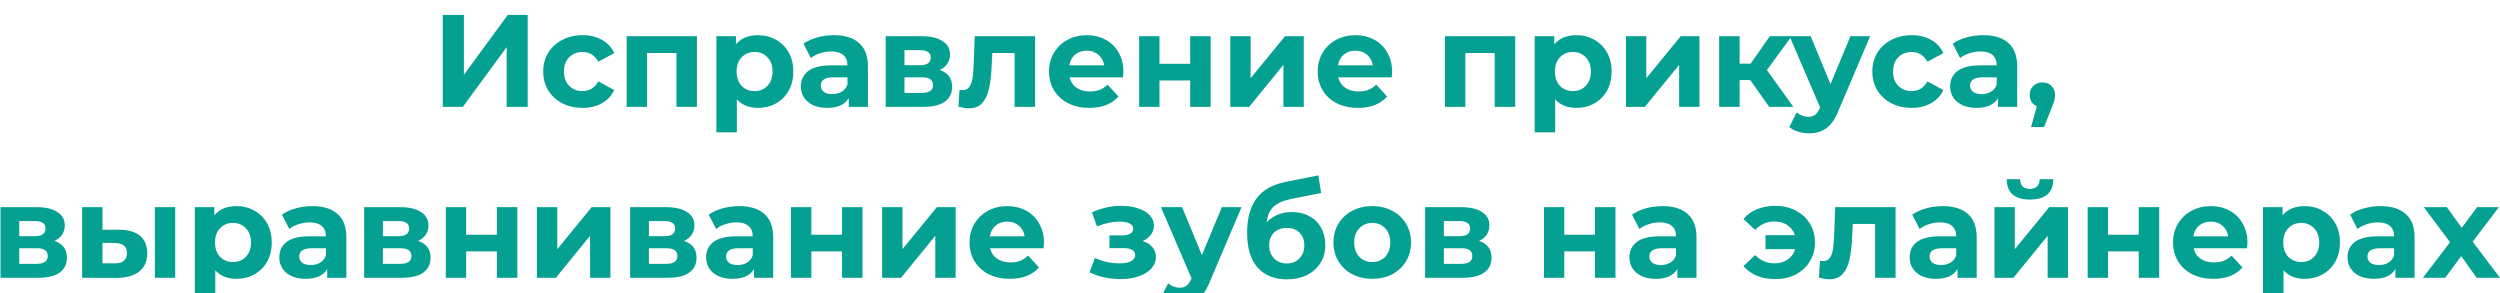 <?xml version="1.0" encoding="UTF-8"?> <svg xmlns="http://www.w3.org/2000/svg" width="819" height="96" viewBox="0 0 819 96" fill="none"> <g filter="url(#filter0_i)"> <path d="M145.049 0.9H151.972V20.508L166.334 0.9H172.87V31H165.99V11.435L151.628 31H145.049V0.9ZM190.856 31.344C188.391 31.344 186.169 30.842 184.191 29.839C182.242 28.807 180.708 27.388 179.59 25.582C178.501 23.776 177.956 21.726 177.956 19.433C177.956 17.14 178.501 15.09 179.59 13.284C180.708 11.478 182.242 10.073 184.191 9.07C186.169 8.038 188.391 7.522 190.856 7.522C193.293 7.522 195.414 8.038 197.22 9.07C199.055 10.073 200.388 11.521 201.219 13.413L196.016 16.208C194.812 14.087 193.078 13.026 190.813 13.026C189.064 13.026 187.617 13.599 186.47 14.746C185.323 15.893 184.75 17.455 184.75 19.433C184.75 21.411 185.323 22.973 186.47 24.12C187.617 25.267 189.064 25.84 190.813 25.84C193.106 25.84 194.841 24.779 196.016 22.658L201.219 25.496C200.388 27.331 199.055 28.764 197.22 29.796C195.414 30.828 193.293 31.344 190.856 31.344ZM228.3 7.866V31H221.592V13.37H211.96V31H205.295V7.866H228.3ZM248.363 7.522C250.513 7.522 252.462 8.024 254.211 9.027C255.988 10.002 257.379 11.392 258.382 13.198C259.385 14.975 259.887 17.054 259.887 19.433C259.887 21.812 259.385 23.905 258.382 25.711C257.379 27.488 255.988 28.879 254.211 29.882C252.462 30.857 250.513 31.344 248.363 31.344C245.41 31.344 243.088 30.412 241.397 28.549V39.342H234.689V7.866H241.096V10.532C242.759 8.525 245.181 7.522 248.363 7.522ZM247.202 25.84C248.922 25.84 250.327 25.267 251.416 24.12C252.534 22.945 253.093 21.382 253.093 19.433C253.093 17.484 252.534 15.936 251.416 14.789C250.327 13.614 248.922 13.026 247.202 13.026C245.482 13.026 244.063 13.614 242.945 14.789C241.856 15.936 241.311 17.484 241.311 19.433C241.311 21.382 241.856 22.945 242.945 24.12C244.063 25.267 245.482 25.84 247.202 25.84ZM273.197 7.522C276.781 7.522 279.533 8.382 281.453 10.102C283.374 11.793 284.334 14.359 284.334 17.799V31H278.056V28.119C276.795 30.269 274.444 31.344 271.004 31.344C269.227 31.344 267.679 31.043 266.36 30.441C265.07 29.839 264.081 29.008 263.393 27.947C262.705 26.886 262.361 25.682 262.361 24.335C262.361 22.185 263.164 20.494 264.769 19.261C266.403 18.028 268.912 17.412 272.294 17.412H277.626C277.626 15.95 277.182 14.832 276.293 14.058C275.405 13.255 274.072 12.854 272.294 12.854C271.062 12.854 269.843 13.055 268.639 13.456C267.464 13.829 266.461 14.345 265.629 15.004L263.221 10.317C264.483 9.428 265.988 8.74 267.736 8.253C269.514 7.766 271.334 7.522 273.197 7.522ZM272.681 26.829C273.828 26.829 274.846 26.571 275.734 26.055C276.623 25.51 277.254 24.722 277.626 23.69V21.325H273.025C270.273 21.325 268.897 22.228 268.897 24.034C268.897 24.894 269.227 25.582 269.886 26.098C270.574 26.585 271.506 26.829 272.681 26.829ZM307.835 18.917C310.558 19.834 311.92 21.669 311.92 24.421C311.92 26.514 311.131 28.133 309.555 29.28C307.978 30.427 305.627 31 302.503 31H290.162V7.866H301.987C304.882 7.866 307.147 8.396 308.781 9.457C310.415 10.489 311.232 11.951 311.232 13.843C311.232 14.99 310.931 16.007 310.329 16.896C309.755 17.756 308.924 18.43 307.835 18.917ZM296.311 17.369H301.385C303.735 17.369 304.911 16.538 304.911 14.875C304.911 13.241 303.735 12.424 301.385 12.424H296.311V17.369ZM301.944 26.442C304.409 26.442 305.642 25.596 305.642 23.905C305.642 23.016 305.355 22.371 304.782 21.97C304.208 21.54 303.305 21.325 302.073 21.325H296.311V26.442H301.944ZM339.099 7.866V31H332.391V13.37H325.081L324.866 17.455C324.751 20.494 324.464 23.016 324.006 25.023C323.547 27.03 322.802 28.606 321.77 29.753C320.738 30.9 319.304 31.473 317.47 31.473C316.495 31.473 315.334 31.301 313.987 30.957L314.331 25.453C314.789 25.51 315.119 25.539 315.32 25.539C316.323 25.539 317.068 25.181 317.556 24.464C318.072 23.719 318.416 22.787 318.588 21.669C318.76 20.522 318.889 19.017 318.975 17.154L319.319 7.866H339.099ZM368.038 19.519C368.038 19.605 367.995 20.207 367.909 21.325H350.408C350.724 22.758 351.469 23.891 352.644 24.722C353.82 25.553 355.282 25.969 357.03 25.969C358.234 25.969 359.295 25.797 360.212 25.453C361.158 25.08 362.033 24.507 362.835 23.733L366.404 27.603C364.226 30.097 361.044 31.344 356.858 31.344C354.25 31.344 351.942 30.842 349.935 29.839C347.929 28.807 346.381 27.388 345.291 25.582C344.202 23.776 343.657 21.726 343.657 19.433C343.657 17.168 344.188 15.133 345.248 13.327C346.338 11.492 347.814 10.073 349.677 9.07C351.569 8.038 353.676 7.522 355.998 7.522C358.263 7.522 360.313 8.009 362.147 8.984C363.982 9.959 365.415 11.363 366.447 13.198C367.508 15.004 368.038 17.111 368.038 19.519ZM356.041 12.596C354.522 12.596 353.246 13.026 352.214 13.886C351.182 14.746 350.552 15.921 350.322 17.412H361.717C361.488 15.95 360.857 14.789 359.825 13.929C358.793 13.04 357.532 12.596 356.041 12.596ZM373.18 7.866H379.845V16.896H389.907V7.866H396.615V31H389.907V22.357H379.845V31H373.18V7.866ZM403.037 7.866H409.702V21.626L420.968 7.866H427.117V31H420.452V17.24L409.229 31H403.037V7.866ZM456.054 19.519C456.054 19.605 456.011 20.207 455.925 21.325H438.424C438.739 22.758 439.485 23.891 440.66 24.722C441.835 25.553 443.297 25.969 445.046 25.969C446.25 25.969 447.311 25.797 448.228 25.453C449.174 25.08 450.048 24.507 450.851 23.733L454.42 27.603C452.241 30.097 449.059 31.344 444.874 31.344C442.265 31.344 439.958 30.842 437.951 29.839C435.944 28.807 434.396 27.388 433.307 25.582C432.218 23.776 431.673 21.726 431.673 19.433C431.673 17.168 432.203 15.133 433.264 13.327C434.353 11.492 435.83 10.073 437.693 9.07C439.585 8.038 441.692 7.522 444.014 7.522C446.279 7.522 448.328 8.009 450.163 8.984C451.998 9.959 453.431 11.363 454.463 13.198C455.524 15.004 456.054 17.111 456.054 19.519ZM444.057 12.596C442.538 12.596 441.262 13.026 440.23 13.886C439.198 14.746 438.567 15.921 438.338 17.412H449.733C449.504 15.95 448.873 14.789 447.841 13.929C446.809 13.04 445.548 12.596 444.057 12.596ZM496.378 7.866V31H489.67V13.37H480.038V31H473.373V7.866H496.378ZM516.441 7.522C518.591 7.522 520.54 8.024 522.289 9.027C524.066 10.002 525.457 11.392 526.46 13.198C527.463 14.975 527.965 17.054 527.965 19.433C527.965 21.812 527.463 23.905 526.46 25.711C525.457 27.488 524.066 28.879 522.289 29.882C520.54 30.857 518.591 31.344 516.441 31.344C513.488 31.344 511.166 30.412 509.475 28.549V39.342H502.767V7.866H509.174V10.532C510.837 8.525 513.259 7.522 516.441 7.522ZM515.28 25.84C517 25.84 518.405 25.267 519.494 24.12C520.612 22.945 521.171 21.382 521.171 19.433C521.171 17.484 520.612 15.936 519.494 14.789C518.405 13.614 517 13.026 515.28 13.026C513.56 13.026 512.141 13.614 511.023 14.789C509.934 15.936 509.389 17.484 509.389 19.433C509.389 21.382 509.934 22.945 511.023 24.12C512.141 25.267 513.56 25.84 515.28 25.84ZM532.666 7.866H539.331V21.626L550.597 7.866H556.746V31H550.081V17.24L538.858 31H532.666V7.866ZM573.386 22.228H569.903V31H563.195V7.866H569.903V16.853H573.515L579.793 7.866H586.931L578.847 18.96L587.49 31H579.578L573.386 22.228ZM612.659 7.866L602.21 32.419C601.149 35.085 599.831 36.963 598.254 38.052C596.706 39.141 594.828 39.686 592.621 39.686C591.417 39.686 590.227 39.5 589.052 39.127C587.877 38.754 586.916 38.238 586.171 37.579L588.622 32.806C589.138 33.265 589.726 33.623 590.385 33.881C591.073 34.139 591.747 34.268 592.406 34.268C593.323 34.268 594.069 34.039 594.642 33.58C595.215 33.15 595.731 32.419 596.19 31.387L596.276 31.172L586.257 7.866H593.18L599.673 23.561L606.209 7.866H612.659ZM626.273 31.344C623.808 31.344 621.586 30.842 619.608 29.839C617.659 28.807 616.125 27.388 615.007 25.582C613.918 23.776 613.373 21.726 613.373 19.433C613.373 17.14 613.918 15.09 615.007 13.284C616.125 11.478 617.659 10.073 619.608 9.07C621.586 8.038 623.808 7.522 626.273 7.522C628.71 7.522 630.831 8.038 632.637 9.07C634.472 10.073 635.805 11.521 636.636 13.413L631.433 16.208C630.229 14.087 628.495 13.026 626.23 13.026C624.481 13.026 623.034 13.599 621.887 14.746C620.74 15.893 620.167 17.455 620.167 19.433C620.167 21.411 620.74 22.973 621.887 24.12C623.034 25.267 624.481 25.84 626.23 25.84C628.523 25.84 630.258 24.779 631.433 22.658L636.636 25.496C635.805 27.331 634.472 28.764 632.637 29.796C630.831 30.828 628.71 31.344 626.273 31.344ZM649.699 7.522C653.283 7.522 656.035 8.382 657.955 10.102C659.876 11.793 660.836 14.359 660.836 17.799V31H654.558V28.119C653.297 30.269 650.946 31.344 647.506 31.344C645.729 31.344 644.181 31.043 642.862 30.441C641.572 29.839 640.583 29.008 639.895 27.947C639.207 26.886 638.863 25.682 638.863 24.335C638.863 22.185 639.666 20.494 641.271 19.261C642.905 18.028 645.414 17.412 648.796 17.412H654.128C654.128 15.95 653.684 14.832 652.795 14.058C651.907 13.255 650.574 12.854 648.796 12.854C647.564 12.854 646.345 13.055 645.141 13.456C643.966 13.829 642.963 14.345 642.131 15.004L639.723 10.317C640.985 9.428 642.49 8.74 644.238 8.253C646.016 7.766 647.836 7.522 649.699 7.522ZM649.183 26.829C650.33 26.829 651.348 26.571 652.236 26.055C653.125 25.51 653.756 24.722 654.128 23.69V21.325H649.527C646.775 21.325 645.399 22.228 645.399 24.034C645.399 24.894 645.729 25.582 646.388 26.098C647.076 26.585 648.008 26.829 649.183 26.829ZM669.114 23.002C670.318 23.002 671.307 23.389 672.081 24.163C672.855 24.908 673.242 25.897 673.242 27.13C673.242 27.703 673.171 28.277 673.027 28.85C672.884 29.423 672.569 30.283 672.081 31.43L669.63 37.622H665.373L667.265 30.785C666.549 30.498 665.975 30.04 665.545 29.409C665.144 28.75 664.943 27.99 664.943 27.13C664.943 25.897 665.33 24.908 666.104 24.163C666.907 23.389 667.91 23.002 669.114 23.002ZM17.837 74.917C20.56 75.834 21.922 77.669 21.922 80.421C21.922 82.514 21.133 84.133 19.556 85.28C17.98 86.427 15.629 87 12.505 87H0.163V63.866H11.989C14.884 63.866 17.148 64.396 18.782 65.457C20.416 66.489 21.233 67.951 21.233 69.843C21.233 70.99 20.933 72.007 20.331 72.896C19.757 73.756 18.926 74.43 17.837 74.917ZM6.312 73.369H11.386C13.737 73.369 14.912 72.538 14.912 70.875C14.912 69.241 13.737 68.424 11.386 68.424H6.312V73.369ZM11.945 82.442C14.411 82.442 15.643 81.596 15.643 79.905C15.643 79.016 15.357 78.371 14.784 77.97C14.21 77.54 13.307 77.325 12.075 77.325H6.312V82.442H11.945ZM39.081 71.262C42.092 71.291 44.37 71.964 45.919 73.283C47.467 74.602 48.24 76.494 48.24 78.959C48.24 81.539 47.366 83.531 45.617 84.936C43.869 86.341 41.389 87.043 38.178 87.043L26.913 87V63.866H33.578V71.262H39.081ZM50.734 63.866H57.4V87H50.734V63.866ZM37.577 82.27C38.867 82.299 39.855 82.026 40.544 81.453C41.231 80.88 41.575 80.02 41.575 78.873C41.575 77.755 41.231 76.938 40.544 76.422C39.884 75.906 38.895 75.634 37.577 75.605L33.578 75.562V82.27H37.577ZM77.497 63.522C79.647 63.522 81.596 64.024 83.345 65.027C85.122 66.002 86.512 67.392 87.516 69.198C88.519 70.975 89.021 73.054 89.021 75.433C89.021 77.812 88.519 79.905 87.516 81.711C86.512 83.488 85.122 84.879 83.345 85.882C81.596 86.857 79.647 87.344 77.497 87.344C74.544 87.344 72.222 86.412 70.531 84.549V95.342H63.823V63.866H70.23V66.532C71.892 64.525 74.315 63.522 77.497 63.522ZM76.336 81.84C78.056 81.84 79.46 81.267 80.55 80.12C81.668 78.945 82.227 77.382 82.227 75.433C82.227 73.484 81.668 71.936 80.55 70.789C79.46 69.614 78.056 69.026 76.336 69.026C74.616 69.026 73.197 69.614 72.079 70.789C70.989 71.936 70.445 73.484 70.445 75.433C70.445 77.382 70.989 78.945 72.079 80.12C73.197 81.267 74.616 81.84 76.336 81.84ZM102.331 63.522C105.914 63.522 108.666 64.382 110.587 66.102C112.508 67.793 113.468 70.359 113.468 73.799V87H107.19V84.119C105.929 86.269 103.578 87.344 100.138 87.344C98.361 87.344 96.813 87.043 95.494 86.441C94.204 85.839 93.215 85.008 92.527 83.947C91.839 82.886 91.495 81.682 91.495 80.335C91.495 78.185 92.298 76.494 93.903 75.261C95.537 74.028 98.046 73.412 101.428 73.412H106.76C106.76 71.95 106.316 70.832 105.427 70.058C104.538 69.255 103.205 68.854 101.428 68.854C100.195 68.854 98.977 69.055 97.773 69.456C96.598 69.829 95.594 70.345 94.763 71.004L92.355 66.317C93.617 65.428 95.121 64.74 96.87 64.253C98.647 63.766 100.468 63.522 102.331 63.522ZM101.815 82.829C102.962 82.829 103.979 82.571 104.868 82.055C105.757 81.51 106.387 80.722 106.76 79.69V77.325H102.159C99.407 77.325 98.031 78.228 98.031 80.034C98.031 80.894 98.361 81.582 99.02 82.098C99.708 82.585 100.64 82.829 101.815 82.829ZM136.968 74.917C139.692 75.834 141.053 77.669 141.053 80.421C141.053 82.514 140.265 84.133 138.688 85.28C137.112 86.427 134.761 87 131.636 87H119.295V63.866H131.12C134.016 63.866 136.28 64.396 137.914 65.457C139.548 66.489 140.365 67.951 140.365 69.843C140.365 70.99 140.064 72.007 139.462 72.896C138.889 73.756 138.058 74.43 136.968 74.917ZM125.444 73.369H130.518C132.869 73.369 134.044 72.538 134.044 70.875C134.044 69.241 132.869 68.424 130.518 68.424H125.444V73.369ZM131.077 82.442C133.543 82.442 134.775 81.596 134.775 79.905C134.775 79.016 134.489 78.371 133.915 77.97C133.342 77.54 132.439 77.325 131.206 77.325H125.444V82.442H131.077ZM146.044 63.866H152.709V72.896H162.771V63.866H169.479V87H162.771V78.357H152.709V87H146.044V63.866ZM175.901 63.866H182.566V77.626L193.832 63.866H199.981V87H193.316V73.24L182.093 87H175.901V63.866ZM224.102 74.917C226.825 75.834 228.187 77.669 228.187 80.421C228.187 82.514 227.399 84.133 225.822 85.28C224.245 86.427 221.895 87 218.77 87H206.429V63.866H218.254C221.149 63.866 223.414 64.396 225.048 65.457C226.682 66.489 227.499 67.951 227.499 69.843C227.499 70.99 227.198 72.007 226.596 72.896C226.023 73.756 225.191 74.43 224.102 74.917ZM212.578 73.369H217.652C220.003 73.369 221.178 72.538 221.178 70.875C221.178 69.241 220.003 68.424 217.652 68.424H212.578V73.369ZM218.211 82.442C220.676 82.442 221.909 81.596 221.909 79.905C221.909 79.016 221.622 78.371 221.049 77.97C220.476 77.54 219.573 77.325 218.34 77.325H212.578V82.442H218.211ZM242.165 63.522C245.748 63.522 248.5 64.382 250.421 66.102C252.342 67.793 253.302 70.359 253.302 73.799V87H247.024V84.119C245.763 86.269 243.412 87.344 239.972 87.344C238.195 87.344 236.647 87.043 235.328 86.441C234.038 85.839 233.049 85.008 232.361 83.947C231.673 82.886 231.329 81.682 231.329 80.335C231.329 78.185 232.132 76.494 233.737 75.261C235.371 74.028 237.879 73.412 241.262 73.412H246.594C246.594 71.95 246.15 70.832 245.261 70.058C244.372 69.255 243.039 68.854 241.262 68.854C240.029 68.854 238.811 69.055 237.607 69.456C236.432 69.829 235.428 70.345 234.597 71.004L232.189 66.317C233.45 65.428 234.955 64.74 236.704 64.253C238.481 63.766 240.302 63.522 242.165 63.522ZM241.649 82.829C242.796 82.829 243.813 82.571 244.702 82.055C245.591 81.51 246.221 80.722 246.594 79.69V77.325H241.993C239.241 77.325 237.865 78.228 237.865 80.034C237.865 80.894 238.195 81.582 238.854 82.098C239.542 82.585 240.474 82.829 241.649 82.829ZM259.129 63.866H265.794V72.896H275.856V63.866H282.564V87H275.856V78.357H265.794V87H259.129V63.866ZM288.986 63.866H295.651V77.626L306.917 63.866H313.066V87H306.401V73.24L295.178 87H288.986V63.866ZM342.003 75.519C342.003 75.605 341.96 76.207 341.874 77.325H324.373C324.688 78.758 325.434 79.891 326.609 80.722C327.784 81.553 329.246 81.969 330.995 81.969C332.199 81.969 333.26 81.797 334.177 81.453C335.123 81.08 335.997 80.507 336.8 79.733L340.369 83.603C338.19 86.097 335.008 87.344 330.823 87.344C328.214 87.344 325.907 86.842 323.9 85.839C321.893 84.807 320.345 83.388 319.256 81.582C318.167 79.776 317.622 77.726 317.622 75.433C317.622 73.168 318.152 71.133 319.213 69.327C320.302 67.492 321.779 66.073 323.642 65.07C325.534 64.038 327.641 63.522 329.963 63.522C332.228 63.522 334.277 64.009 336.112 64.984C337.947 65.959 339.38 67.363 340.412 69.198C341.473 71.004 342.003 73.111 342.003 75.519ZM330.006 68.596C328.487 68.596 327.211 69.026 326.179 69.886C325.147 70.746 324.516 71.921 324.287 73.412H335.682C335.453 71.95 334.822 70.789 333.79 69.929C332.758 69.04 331.497 68.596 330.006 68.596ZM374.33 74.96C375.706 75.39 376.766 76.049 377.512 76.938C378.286 77.827 378.673 78.887 378.673 80.12C378.673 81.582 378.171 82.872 377.168 83.99C376.164 85.079 374.788 85.925 373.04 86.527C371.291 87.129 369.313 87.43 367.106 87.43C365.3 87.43 363.522 87.244 361.774 86.871C360.025 86.498 358.405 85.939 356.915 85.194L358.721 80.507C361.157 81.682 363.852 82.27 366.805 82.27C368.381 82.27 369.614 82.041 370.503 81.582C371.42 81.095 371.879 80.421 371.879 79.561C371.879 78.816 371.563 78.257 370.933 77.884C370.302 77.483 369.385 77.282 368.181 77.282H363.451V73.111H367.579C368.754 73.111 369.657 72.925 370.288 72.552C370.918 72.179 371.234 71.635 371.234 70.918C371.234 70.173 370.832 69.599 370.03 69.198C369.256 68.797 368.138 68.596 366.676 68.596C364.44 68.596 362.003 69.126 359.366 70.187L357.732 65.543C360.942 64.138 364.067 63.436 367.106 63.436C369.198 63.436 371.062 63.694 372.696 64.21C374.358 64.726 375.663 65.486 376.609 66.489C377.555 67.464 378.028 68.61 378.028 69.929C378.028 71.018 377.698 72.007 377.039 72.896C376.379 73.756 375.476 74.444 374.33 74.96ZM406.729 63.866L396.28 88.419C395.219 91.085 393.901 92.963 392.324 94.052C390.776 95.141 388.898 95.686 386.691 95.686C385.487 95.686 384.297 95.5 383.122 95.127C381.947 94.754 380.986 94.238 380.241 93.579L382.692 88.806C383.208 89.265 383.796 89.623 384.455 89.881C385.143 90.139 385.817 90.268 386.476 90.268C387.393 90.268 388.139 90.039 388.712 89.58C389.285 89.15 389.801 88.419 390.26 87.387L390.346 87.172L380.327 63.866H387.25L393.743 79.561L400.279 63.866H406.729ZM423.17 65.457C425.378 65.457 427.313 65.916 428.975 66.833C430.638 67.722 431.914 68.983 432.802 70.617C433.72 72.251 434.178 74.143 434.178 76.293C434.178 78.5 433.634 80.464 432.544 82.184C431.484 83.875 429.993 85.194 428.072 86.14C426.152 87.057 423.973 87.516 421.536 87.516C417.494 87.516 414.312 86.226 411.99 83.646C409.697 81.037 408.55 77.225 408.55 72.208C408.55 67.564 409.554 63.866 411.56 61.114C413.596 58.333 416.706 56.513 420.891 55.653L431.899 53.46L432.802 59.222L423.084 61.157C420.447 61.673 418.483 62.533 417.193 63.737C415.932 64.941 415.187 66.647 414.957 68.854C415.961 67.765 417.165 66.933 418.569 66.36C419.974 65.758 421.508 65.457 423.17 65.457ZM421.579 82.313C423.299 82.313 424.675 81.754 425.707 80.636C426.768 79.518 427.298 78.099 427.298 76.379C427.298 74.63 426.768 73.24 425.707 72.208C424.675 71.176 423.299 70.66 421.579 70.66C419.831 70.66 418.426 71.176 417.365 72.208C416.305 73.24 415.774 74.63 415.774 76.379C415.774 78.128 416.319 79.561 417.408 80.679C418.498 81.768 419.888 82.313 421.579 82.313ZM449.566 87.344C447.129 87.344 444.936 86.842 442.987 85.839C441.066 84.807 439.561 83.388 438.472 81.582C437.383 79.776 436.838 77.726 436.838 75.433C436.838 73.14 437.383 71.09 438.472 69.284C439.561 67.478 441.066 66.073 442.987 65.07C444.936 64.038 447.129 63.522 449.566 63.522C452.003 63.522 454.181 64.038 456.102 65.07C458.023 66.073 459.528 67.478 460.617 69.284C461.706 71.09 462.251 73.14 462.251 75.433C462.251 77.726 461.706 79.776 460.617 81.582C459.528 83.388 458.023 84.807 456.102 85.839C454.181 86.842 452.003 87.344 449.566 87.344ZM449.566 81.84C451.286 81.84 452.691 81.267 453.78 80.12C454.898 78.945 455.457 77.382 455.457 75.433C455.457 73.484 454.898 71.936 453.78 70.789C452.691 69.614 451.286 69.026 449.566 69.026C447.846 69.026 446.427 69.614 445.309 70.789C444.191 71.936 443.632 73.484 443.632 75.433C443.632 77.382 444.191 78.945 445.309 80.12C446.427 81.267 447.846 81.84 449.566 81.84ZM484.538 74.917C487.261 75.834 488.623 77.669 488.623 80.421C488.623 82.514 487.834 84.133 486.258 85.28C484.681 86.427 482.33 87 479.206 87H466.865V63.866H478.69C481.585 63.866 483.85 64.396 485.484 65.457C487.118 66.489 487.935 67.951 487.935 69.843C487.935 70.99 487.634 72.007 487.032 72.896C486.458 73.756 485.627 74.43 484.538 74.917ZM473.014 73.369H478.088C480.438 73.369 481.614 72.538 481.614 70.875C481.614 69.241 480.438 68.424 478.088 68.424H473.014V73.369ZM478.647 82.442C481.112 82.442 482.345 81.596 482.345 79.905C482.345 79.016 482.058 78.371 481.485 77.97C480.911 77.54 480.008 77.325 478.776 77.325H473.014V82.442H478.647ZM505.791 63.866H512.456V72.896H522.518V63.866H529.226V87H522.518V78.357H512.456V87H505.791V63.866ZM544.635 63.522C548.218 63.522 550.97 64.382 552.891 66.102C554.812 67.793 555.772 70.359 555.772 73.799V87H549.494V84.119C548.233 86.269 545.882 87.344 542.442 87.344C540.665 87.344 539.117 87.043 537.798 86.441C536.508 85.839 535.519 85.008 534.831 83.947C534.143 82.886 533.799 81.682 533.799 80.335C533.799 78.185 534.602 76.494 536.207 75.261C537.841 74.028 540.349 73.412 543.732 73.412H549.064C549.064 71.95 548.62 70.832 547.731 70.058C546.842 69.255 545.509 68.854 543.732 68.854C542.499 68.854 541.281 69.055 540.077 69.456C538.902 69.829 537.898 70.345 537.067 71.004L534.659 66.317C535.92 65.428 537.425 64.74 539.174 64.253C540.951 63.766 542.772 63.522 544.635 63.522ZM544.119 82.829C545.266 82.829 546.283 82.571 547.172 82.055C548.061 81.51 548.691 80.722 549.064 79.69V77.325H544.463C541.711 77.325 540.335 78.228 540.335 80.034C540.335 80.894 540.665 81.582 541.324 82.098C542.012 82.585 542.944 82.829 544.119 82.829ZM581.603 63.436C584.097 63.436 586.318 63.952 588.268 64.984C590.246 65.987 591.794 67.406 592.912 69.241C594.03 71.076 594.589 73.14 594.589 75.433C594.589 77.726 594.03 79.79 592.912 81.625C591.794 83.46 590.246 84.893 588.268 85.925C586.318 86.928 584.097 87.43 581.603 87.43C579.395 87.43 577.389 87.072 575.583 86.355C573.805 85.61 572.329 84.549 571.154 83.173L574.981 79.561C576.729 81.367 578.851 82.27 581.345 82.27C583.007 82.27 584.441 81.854 585.645 81.023C586.849 80.192 587.666 79.059 588.096 77.626H578.378V73.025H588.01C587.551 71.649 586.734 70.56 585.559 69.757C584.383 68.954 582.979 68.553 581.345 68.553C578.879 68.553 576.758 69.47 574.981 71.305L571.154 67.736C572.329 66.331 573.805 65.271 575.583 64.554C577.389 63.809 579.395 63.436 581.603 63.436ZM620.992 63.866V87H614.284V69.37H606.974L606.759 73.455C606.644 76.494 606.358 79.016 605.899 81.023C605.44 83.03 604.695 84.606 603.663 85.753C602.631 86.9 601.198 87.473 599.363 87.473C598.388 87.473 597.227 87.301 595.88 86.957L596.224 81.453C596.683 81.51 597.012 81.539 597.213 81.539C598.216 81.539 598.962 81.181 599.449 80.464C599.965 79.719 600.309 78.787 600.481 77.669C600.653 76.522 600.782 75.017 600.868 73.154L601.212 63.866H620.992ZM636.43 63.522C640.013 63.522 642.765 64.382 644.686 66.102C646.606 67.793 647.567 70.359 647.567 73.799V87H641.289V84.119C640.027 86.269 637.677 87.344 634.237 87.344C632.459 87.344 630.911 87.043 629.593 86.441C628.303 85.839 627.314 85.008 626.626 83.947C625.938 82.886 625.594 81.682 625.594 80.335C625.594 78.185 626.396 76.494 628.002 75.261C629.636 74.028 632.144 73.412 635.527 73.412H640.859C640.859 71.95 640.414 70.832 639.526 70.058C638.637 69.255 637.304 68.854 635.527 68.854C634.294 68.854 633.076 69.055 631.872 69.456C630.696 69.829 629.693 70.345 628.862 71.004L626.454 66.317C627.715 65.428 629.22 64.74 630.969 64.253C632.746 63.766 634.566 63.522 636.43 63.522ZM635.914 82.829C637.06 82.829 638.078 82.571 638.967 82.055C639.855 81.51 640.486 80.722 640.859 79.69V77.325H636.258C633.506 77.325 632.13 78.228 632.13 80.034C632.13 80.894 632.459 81.582 633.119 82.098C633.807 82.585 634.738 82.829 635.914 82.829ZM653.394 63.866H660.059V77.626L671.325 63.866H677.474V87H670.809V73.24L659.586 87H653.394V63.866ZM665.004 61.372C659.959 61.372 657.422 59.15 657.393 54.707H661.779C661.808 55.71 662.08 56.499 662.596 57.072C663.141 57.617 663.929 57.889 664.961 57.889C665.993 57.889 666.781 57.617 667.326 57.072C667.899 56.499 668.186 55.71 668.186 54.707H672.658C672.629 59.15 670.078 61.372 665.004 61.372ZM683.922 63.866H690.587V72.896H700.649V63.866H707.357V87H700.649V78.357H690.587V87H683.922V63.866ZM736.268 75.519C736.268 75.605 736.225 76.207 736.139 77.325H718.638C718.953 78.758 719.698 79.891 720.874 80.722C722.049 81.553 723.511 81.969 725.26 81.969C726.464 81.969 727.524 81.797 728.442 81.453C729.388 81.08 730.262 80.507 731.065 79.733L734.634 83.603C732.455 86.097 729.273 87.344 725.088 87.344C722.479 87.344 720.171 86.842 718.165 85.839C716.158 84.807 714.61 83.388 713.521 81.582C712.431 79.776 711.887 77.726 711.887 75.433C711.887 73.168 712.417 71.133 713.478 69.327C714.567 67.492 716.043 66.073 717.907 65.07C719.799 64.038 721.906 63.522 724.228 63.522C726.492 63.522 728.542 64.009 730.377 64.984C732.211 65.959 733.645 67.363 734.677 69.198C735.737 71.004 736.268 73.111 736.268 75.519ZM724.271 68.596C722.751 68.596 721.476 69.026 720.444 69.886C719.412 70.746 718.781 71.921 718.552 73.412H729.947C729.717 71.95 729.087 70.789 728.055 69.929C727.023 69.04 725.761 68.596 724.271 68.596ZM755.041 63.522C757.191 63.522 759.14 64.024 760.889 65.027C762.666 66.002 764.056 67.392 765.06 69.198C766.063 70.975 766.565 73.054 766.565 75.433C766.565 77.812 766.063 79.905 765.06 81.711C764.056 83.488 762.666 84.879 760.889 85.882C759.14 86.857 757.191 87.344 755.041 87.344C752.088 87.344 749.766 86.412 748.075 84.549V95.342H741.367V63.866H747.774V66.532C749.436 64.525 751.859 63.522 755.041 63.522ZM753.88 81.84C755.6 81.84 757.004 81.267 758.094 80.12C759.212 78.945 759.771 77.382 759.771 75.433C759.771 73.484 759.212 71.936 758.094 70.789C757.004 69.614 755.6 69.026 753.88 69.026C752.16 69.026 750.741 69.614 749.623 70.789C748.533 71.936 747.989 73.484 747.989 75.433C747.989 77.382 748.533 78.945 749.623 80.12C750.741 81.267 752.16 81.84 753.88 81.84ZM779.875 63.522C783.458 63.522 786.21 64.382 788.131 66.102C790.052 67.793 791.012 70.359 791.012 73.799V87H784.734V84.119C783.473 86.269 781.122 87.344 777.682 87.344C775.905 87.344 774.357 87.043 773.038 86.441C771.748 85.839 770.759 85.008 770.071 83.947C769.383 82.886 769.039 81.682 769.039 80.335C769.039 78.185 769.842 76.494 771.447 75.261C773.081 74.028 775.589 73.412 778.972 73.412H784.304C784.304 71.95 783.86 70.832 782.971 70.058C782.082 69.255 780.749 68.854 778.972 68.854C777.739 68.854 776.521 69.055 775.317 69.456C774.142 69.829 773.138 70.345 772.307 71.004L769.899 66.317C771.16 65.428 772.665 64.74 774.414 64.253C776.191 63.766 778.012 63.522 779.875 63.522ZM779.359 82.829C780.506 82.829 781.523 82.571 782.412 82.055C783.301 81.51 783.931 80.722 784.304 79.69V77.325H779.703C776.951 77.325 775.575 78.228 775.575 80.034C775.575 80.894 775.905 81.582 776.564 82.098C777.252 82.585 778.184 82.829 779.359 82.829ZM811.373 87L806.299 79.905L801.053 87H793.743L802.644 75.347L794.044 63.866H801.569L806.471 70.617L811.502 63.866H818.64L810.04 75.175L818.984 87H811.373Z" fill="#04A092"></path> </g> <defs> <filter id="filter0_i" x="0.164" y="0.9" width="818.821" height="98.786" filterUnits="userSpaceOnUse" color-interpolation-filters="sRGB"> <feFlood flood-opacity="0" result="BackgroundImageFix"></feFlood> <feBlend mode="normal" in="SourceGraphic" in2="BackgroundImageFix" result="shape"></feBlend> <feColorMatrix in="SourceAlpha" type="matrix" values="0 0 0 0 0 0 0 0 0 0 0 0 0 0 0 0 0 0 127 0" result="hardAlpha"></feColorMatrix> <feOffset dy="4"></feOffset> <feGaussianBlur stdDeviation="2"></feGaussianBlur> <feComposite in2="hardAlpha" operator="arithmetic" k2="-1" k3="1"></feComposite> <feColorMatrix type="matrix" values="0 0 0 0 0 0 0 0 0 0 0 0 0 0 0 0 0 0 0.25 0"></feColorMatrix> <feBlend mode="normal" in2="shape" result="effect1_innerShadow"></feBlend> </filter> </defs> </svg> 